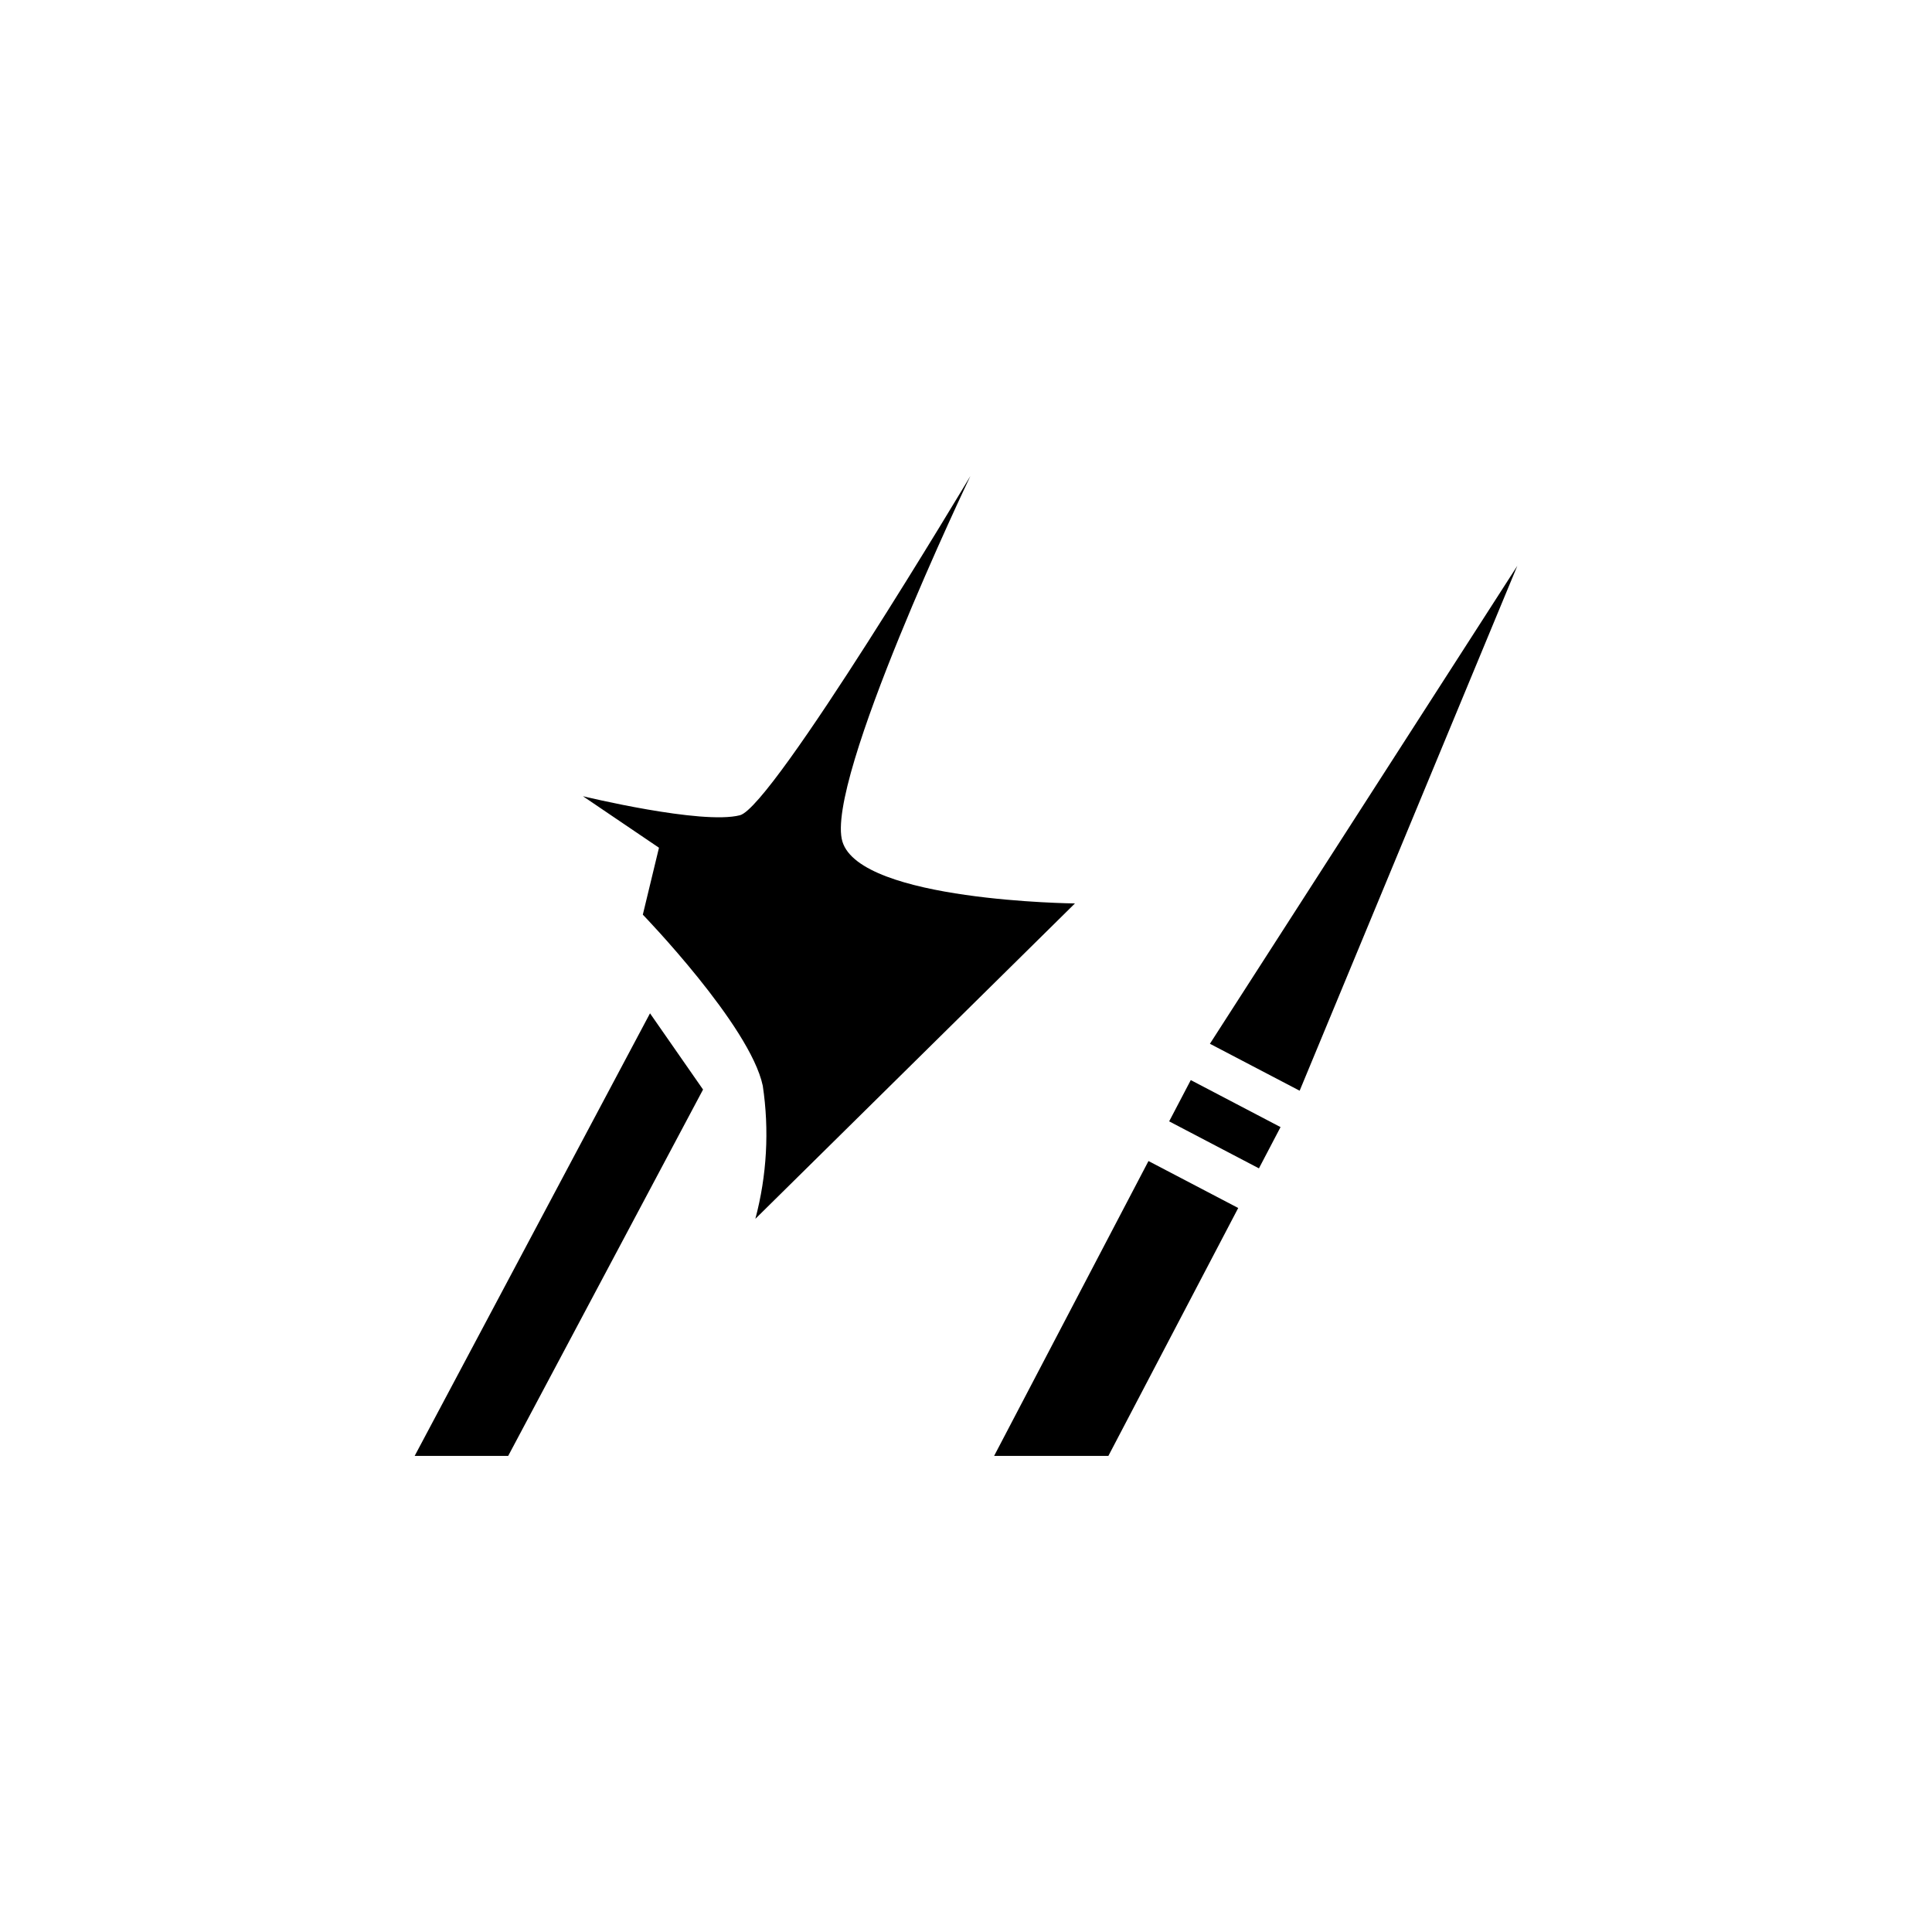 <?xml version="1.0" encoding="UTF-8"?>
<!-- Uploaded to: ICON Repo, www.svgrepo.com, Generator: ICON Repo Mixer Tools -->
<svg fill="#000000" width="800px" height="800px" version="1.1" viewBox="144 144 512 512" xmlns="http://www.w3.org/2000/svg">
 <g>
  <path d="m453.84 441.17 5.727-10.934 23.789 12.457-5.727 10.934z"/>
  <path d="m407.45 529.83h30.281l34.41-65.699-23.781-12.445z"/>
  <path d="m464.64 420.61 23.781 12.441 57.684-139.1z"/>
  <path d="m428.87 383.42s-56.781-0.555-61.617-16.375 33.906-96.883 33.906-96.883c0 0.004-52.293 87.613-61.062 89.883-10.078 2.621-41.613-5.039-41.613-5.039l20.152 13.652-4.281 17.734s28.414 29.371 31.789 45.344c1.758 11.766 1.09 23.77-1.965 35.266z"/>
  <path d="m253.89 529.83h24.785l51.641-97.086-14.055-20.203z"/>
 </g>
</svg>